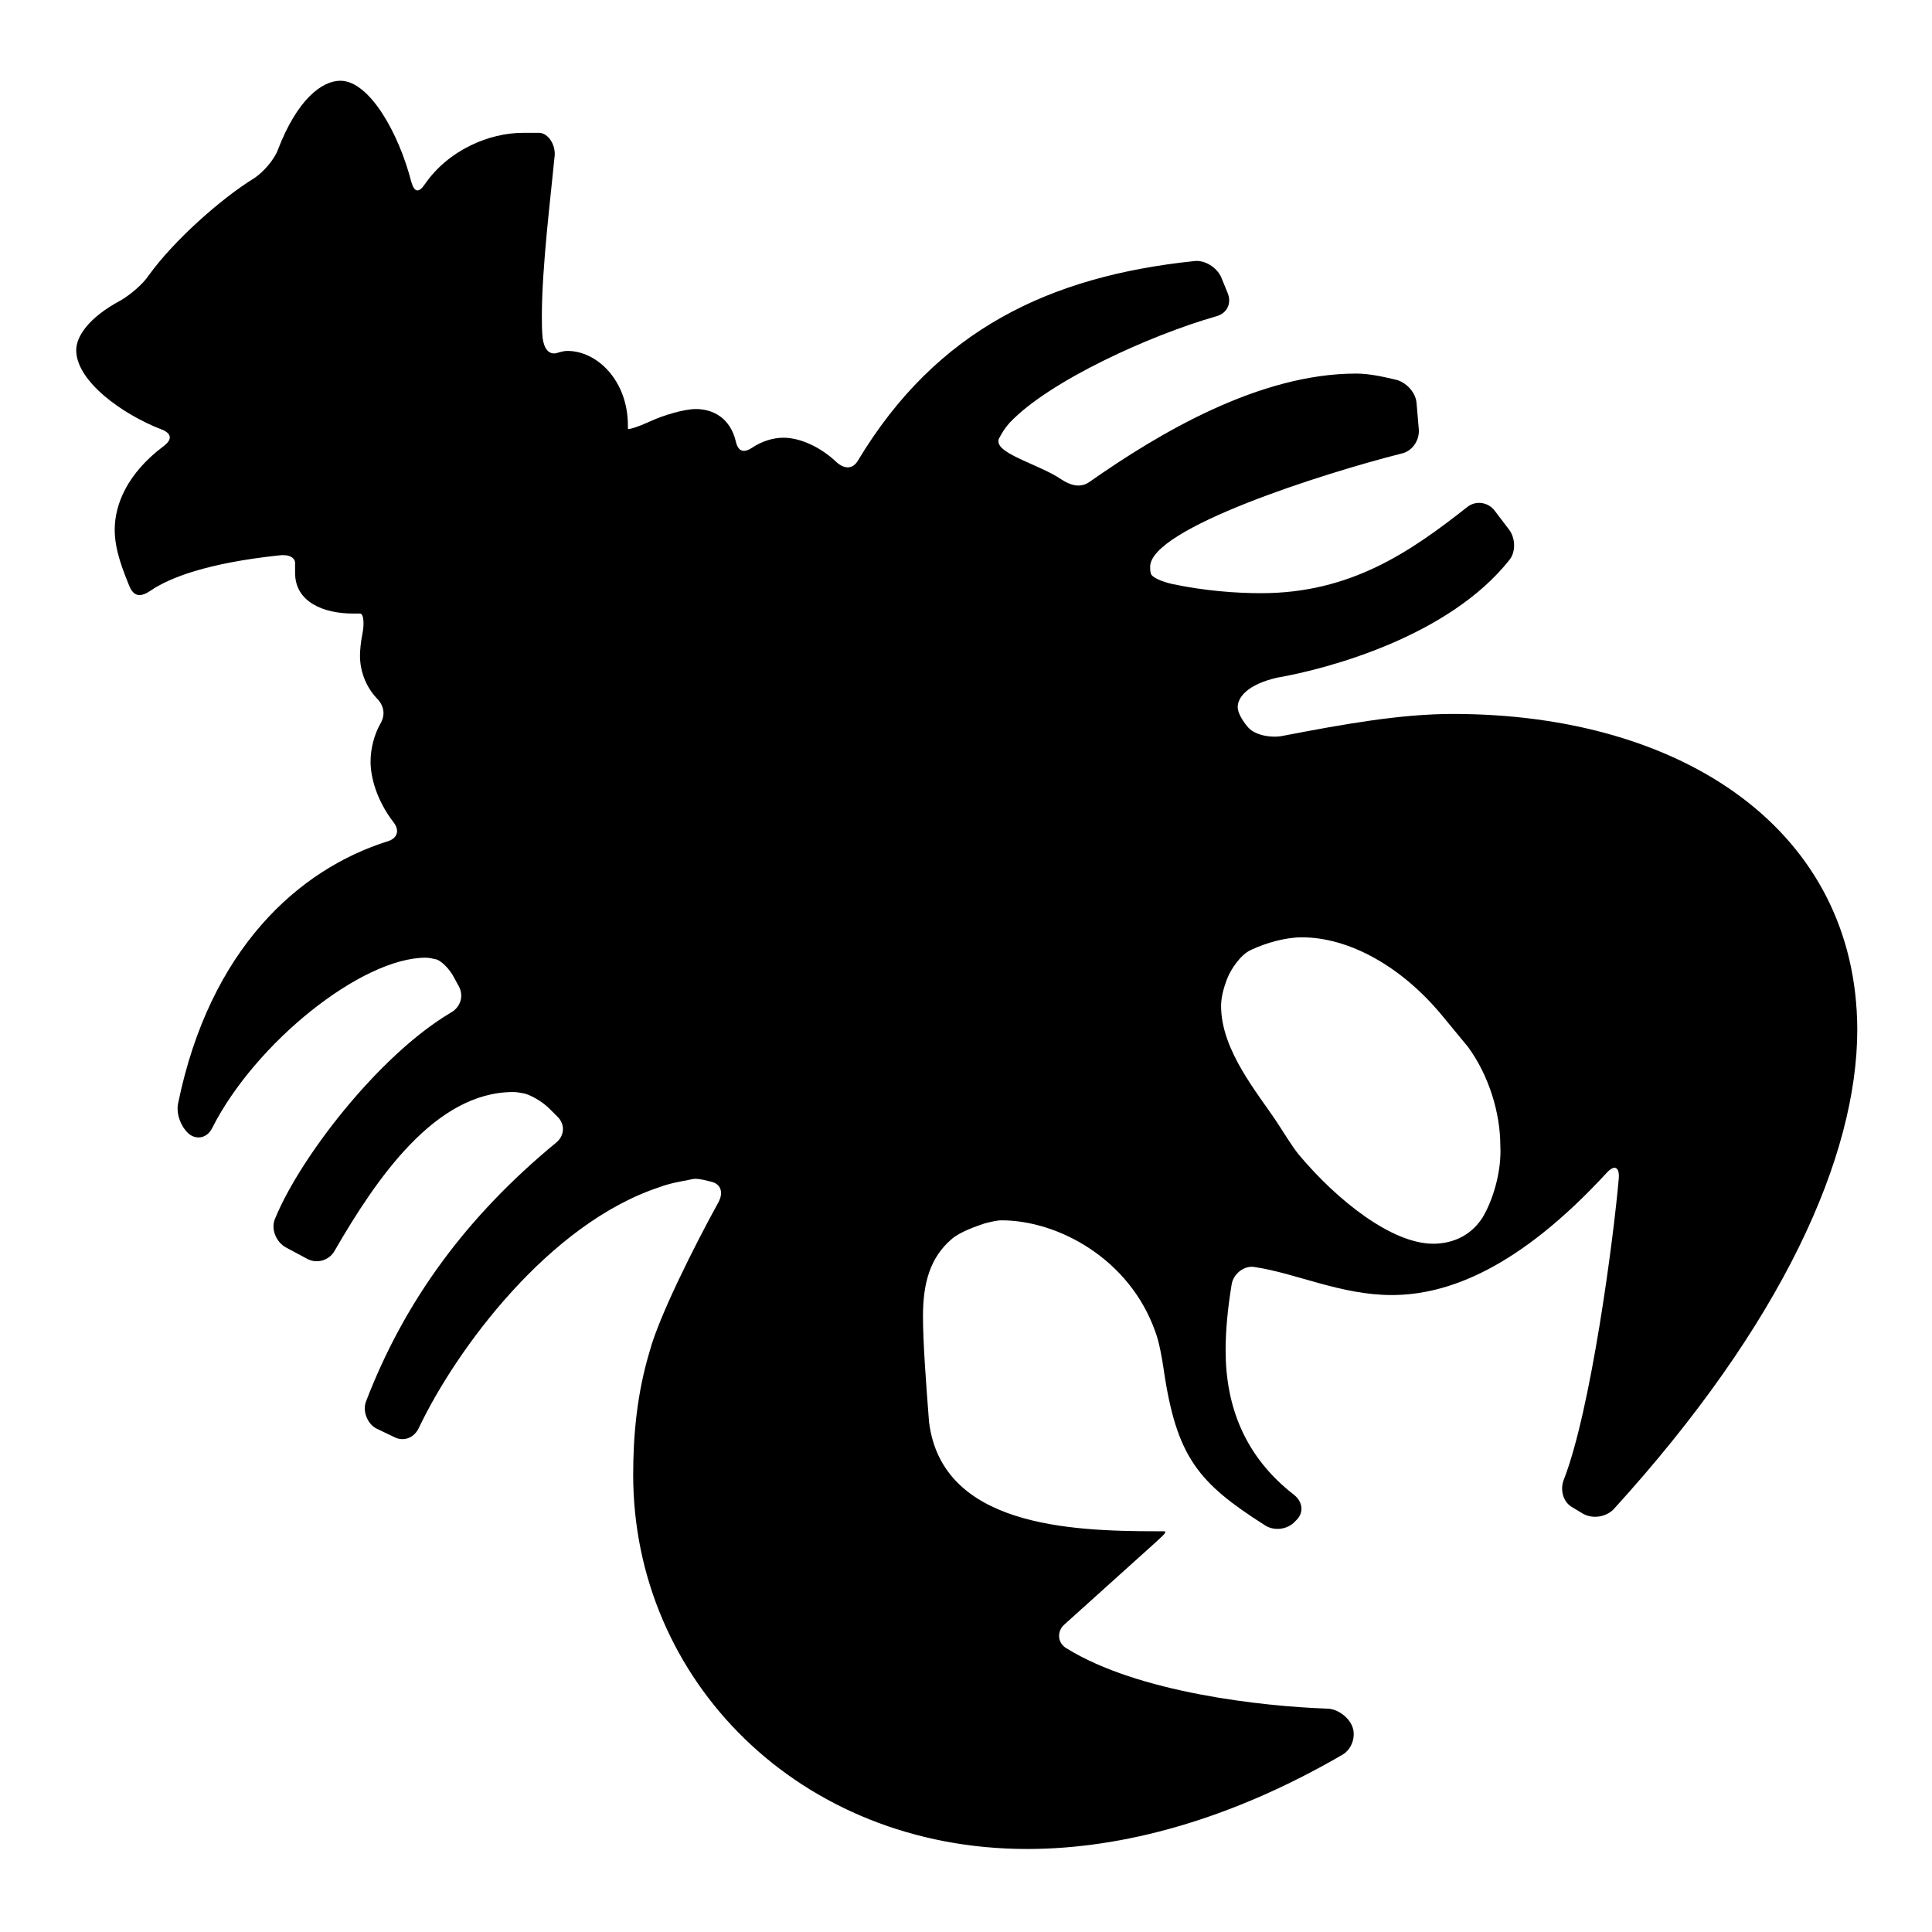 <?xml version="1.0" encoding="utf-8"?>
<!-- Svg Vector Icons : http://www.onlinewebfonts.com/icon -->
<!DOCTYPE svg PUBLIC "-//W3C//DTD SVG 1.1//EN" "http://www.w3.org/Graphics/SVG/1.1/DTD/svg11.dtd">
<svg version="1.1" xmlns="http://www.w3.org/2000/svg" xmlns:xlink="http://www.w3.org/1999/xlink" x="0px" y="0px" viewBox="0 0 256 256" enable-background="new 0 0 256 256" xml:space="preserve">
<g><g><g><path fill="#000000" d="M192.5,94.6c-7,0-14.7,1.4-22.5,2.9c-1.4,0.3-3.6,0-4.6-1.1c-0.8-0.9-1.4-2-1.4-2.7c0-1.3,1.3-3,5.2-3.9c6.9-1.2,22.8-5.5,30.8-15.6c0.9-1.1,0.8-3-0.1-4.1l-1.9-2.5c-0.9-1.1-2.5-1.3-3.6-0.4c-7.5,5.9-15.4,11.4-27.3,11.4c-3.3,0-7.4-0.3-11.7-1.2c-1.4-0.3-2.8-0.9-2.9-1.4c-0.1-0.3-0.1-0.7-0.1-0.9c0-5.1,23-12.4,33.3-15c1.4-0.3,2.4-1.7,2.3-3.2l-0.3-3.5c-0.1-1.4-1.4-2.8-2.8-3.1c-1.7-0.4-3.5-0.8-5.2-0.8c-12.8,0-26,7.8-35.4,14.4c-1.2,0.8-2.5,0.4-3.7-0.4c-2.8-1.9-8.3-3.3-8.3-5v-0.2c0-0.1,0.6-1.3,1.5-2.3c5.2-5.5,18.6-11.6,27.4-14.1c1.4-0.4,2-1.7,1.5-3l-0.9-2.2c-0.6-1.3-2.2-2.3-3.6-2.1c-19.1,2-34.1,9.1-44.5,26.4c-0.7,1.2-1.8,1.2-2.9,0.2c-2-1.9-4.7-3.2-7-3.2c-1.4,0-2.9,0.5-4.1,1.3c-1.2,0.8-1.9,0.5-2.2-0.8c-0.7-3-2.9-4.3-5.3-4.3c-1.5,0-4.3,0.8-6.2,1.7c-1.3,0.6-2.8,1.1-2.8,0.9c0-0.2,0-0.4,0-0.4c0-6-4.1-9.9-8-9.9c-0.5,0-0.8,0.1-1.5,0.3c-1,0.2-1.6-0.6-1.8-2c-0.1-1-0.1-2-0.1-3c0-6.4,1.2-16,1.7-21.2c0.1-1.4-0.8-2.9-2-3c-0.8,0-1.5,0-2.2,0c-4.5,0-9.9,2.3-13,6.8c-0.8,1.2-1.4,1.1-1.8-0.3c-1.7-6.6-5.6-13.4-9.4-13.4c-2.4,0-5.7,2.4-8.3,9.2c-0.5,1.3-1.9,2.9-3.1,3.7c-4.4,2.7-10.7,8.3-14,12.9c-0.8,1.2-2.5,2.6-3.7,3.3c-4.3,2.3-5.9,4.8-5.9,6.6c0,4.1,6.1,8.5,11.3,10.5c1.3,0.5,1.5,1.3,0.3,2.2c-4.8,3.6-6.5,7.7-6.5,11.1c0,2.7,1.1,5.4,2,7.6c0.6,1.3,1.5,1.3,2.7,0.5c2.6-1.8,7.7-3.7,17-4.7c1.4-0.2,2.2,0.3,2.2,1c0,0.7,0,1.3,0,1.3c0,3.9,3.8,5.4,7.7,5.4h0.9c0.5,0,0.6,1.4,0.3,2.8c-0.2,1-0.3,2.1-0.3,2.8c0,1.9,0.7,4,2.2,5.6c1,1,1.2,2.2,0.5,3.4c-0.8,1.4-1.3,3.3-1.3,5c0,2.1,0.8,5.1,3,8c0.9,1.1,0.6,2.2-0.8,2.6c-11.7,3.7-23.5,14.2-27.7,34.7c-0.3,1.4,0.4,3.2,1.5,4.1c1.1,0.8,2.4,0.4,3-0.8c5.7-11.3,19.8-22.6,28.3-22.6c0.4,0,0.9,0.1,1.3,0.2c0.7,0.1,1.9,1.3,2.5,2.5l0.6,1.1c0.7,1.3,0.2,2.8-1.1,3.5c-9.6,5.7-20.1,19.4-23.3,27.4c-0.5,1.3,0.2,3,1.5,3.7l2.8,1.5c1.3,0.7,2.9,0.2,3.6-1c5.6-9.7,13.4-21.1,23.7-21.1c0.5,0,1,0.1,1.5,0.2c0.8,0.2,2.3,1,3.3,2l1.1,1.1c1,1,0.9,2.5-0.2,3.4c-11.9,9.8-20.1,21-25.2,34.3c-0.5,1.3,0.2,3,1.4,3.6l2.3,1.1c1.3,0.7,2.7,0.1,3.3-1.2c5-10.5,17.3-27.1,31.9-31.9c1.3-0.5,3-0.8,3.6-0.9c0.4-0.1,0.9-0.2,1.1-0.2c0.7,0,1.4,0.2,2.2,0.4c1.2,0.3,1.6,1.4,0.9,2.7c-3.2,5.8-7.9,15.2-9.1,19.7c-1.7,5.6-2.2,11.2-2.2,16.4c0,27.2,22,49.6,52.2,49.6c12.7,0,27-3.9,41.8-12.5c1.2-0.7,1.8-2.4,1.3-3.7c-0.5-1.3-2-2.4-3.4-2.4c-8.5-0.3-25-2.1-34.5-8c-1.2-0.7-1.3-2.3-0.2-3.2l12.1-10.9c1.1-1,1.5-1.4,1-1.4s-0.9,0-0.9,0c-11.6,0-28.5-0.7-30.2-14.5c-0.4-5.2-0.8-10.5-0.8-14c0-4.3,0.9-7.8,3.9-10.3c1.1-0.9,3.1-1.6,4.3-2c0.8-0.2,1.6-0.4,2.2-0.4c7.5,0,17,5.1,20.4,14.8c0.5,1.3,0.9,3.6,1.1,5c1.7,11.6,4.6,15,13.4,20.6c1.2,0.8,3,0.6,4-0.5l0.2-0.2c1-1,0.8-2.4-0.3-3.3c-6.6-5.1-9.1-11.8-9.1-19.2c0-2.7,0.3-5.7,0.8-8.7c0.2-1.4,1.7-2.6,3.1-2.3c5.4,0.8,11.4,3.7,18.1,3.7c7.4,0,16.8-3.5,28.5-16.2c1-1.1,1.7-0.8,1.6,0.7c-0.7,8.1-3.7,30.8-7.3,40c-0.5,1.3-0.1,2.9,1.1,3.6l1.5,0.9c1.3,0.7,3,0.4,4-0.6c22.4-24.6,32.3-46.8,32.3-63.6C246,110.1,223.1,94.6,192.5,94.6z M196.4,161.4c-1.7,2.6-4.3,3.4-6.5,3.4c-5.4,0-12.6-5.6-17.8-11.8c-0.9-1.1-2.1-3.1-2.9-4.3c-2.5-3.8-7.4-9.5-7.4-15.4c0-1.1,0.3-2.3,0.8-3.6c0.5-1.3,1.8-3.2,3.1-3.8c2.1-1,4.7-1.7,6.8-1.7c6.3,0,13.3,3.9,18.7,10.5c0.9,1.1,2.4,2.9,3.3,4c2.8,3.8,4.3,8.8,4.3,13.1C199,155.4,197.7,159.3,196.4,161.4z"/></g><g></g><g></g><g></g><g></g><g></g><g></g><g></g><g></g><g></g><g></g><g></g><g></g><g></g><g></g><g></g></g></g>
</svg>